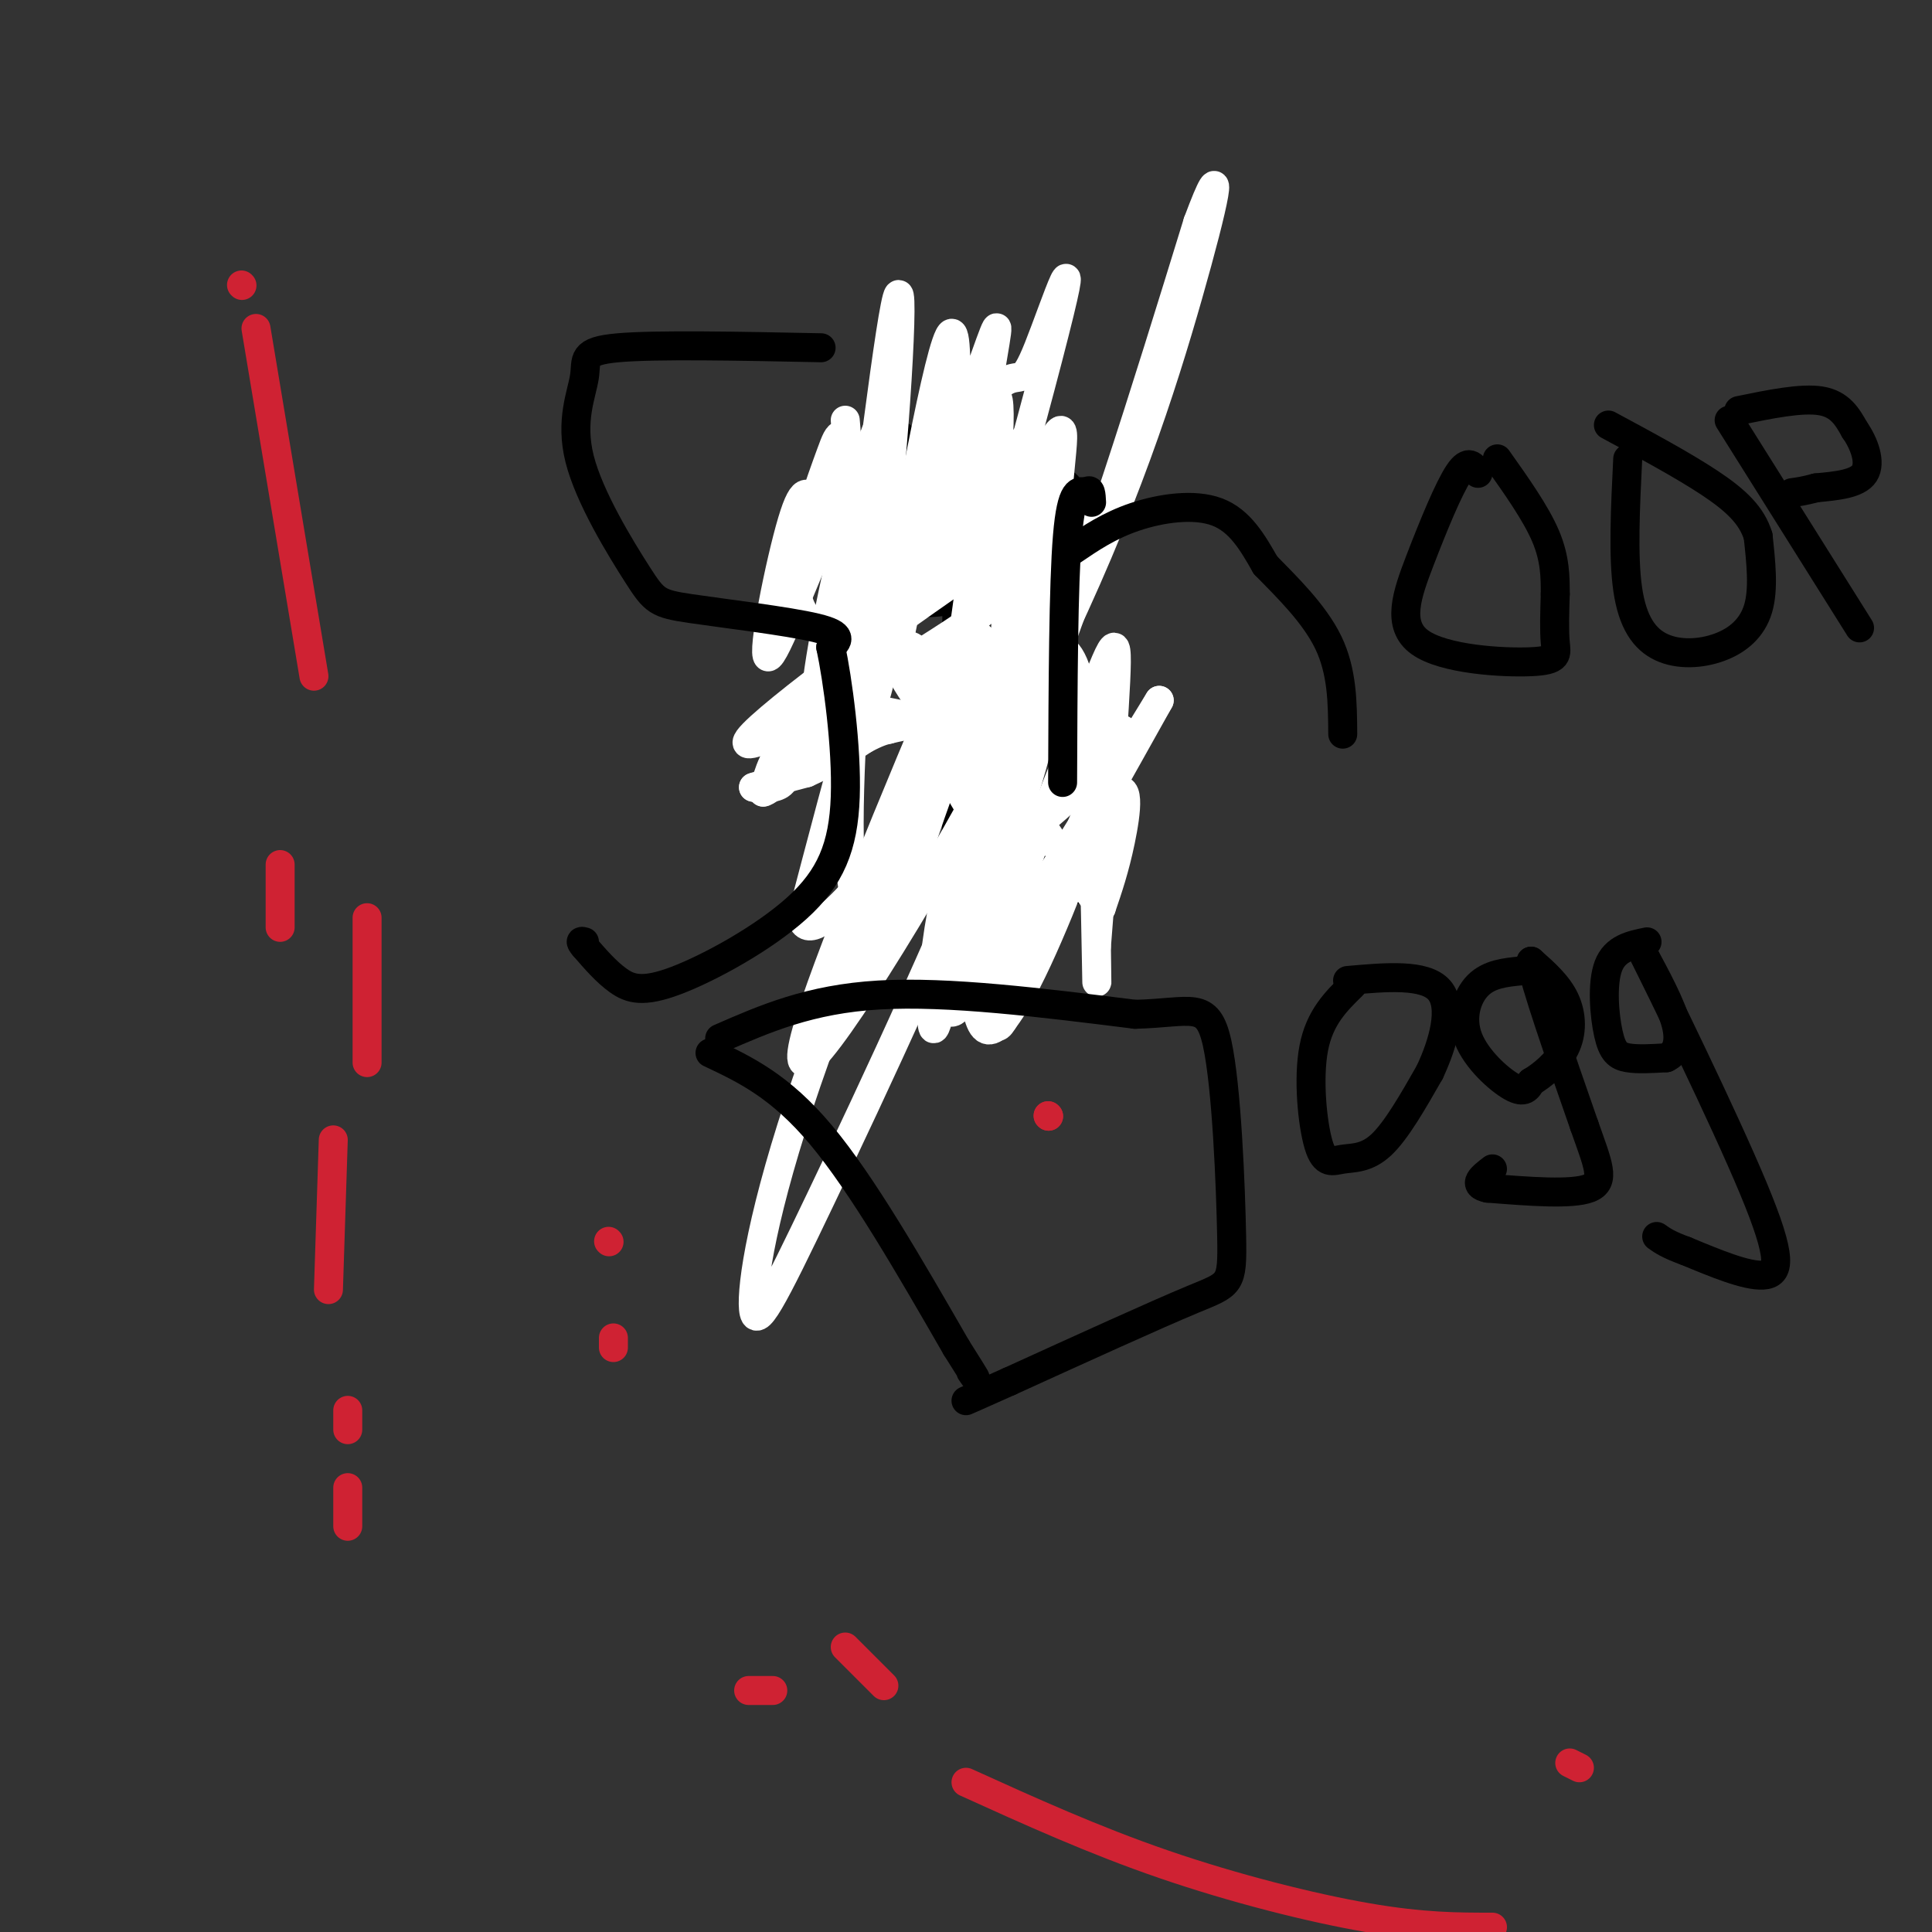 <svg viewBox='0 0 400 400' version='1.1' xmlns='http://www.w3.org/2000/svg' xmlns:xlink='http://www.w3.org/1999/xlink'><rect x="0" y="0" width="400" height="400" fill="#333333" stroke="none"/><g fill='none' stroke='#cf2233' stroke-width='12' stroke-linecap='round' stroke-linejoin='round'><path d='M186,95c-1.911,-0.667 -3.822,-1.333 -6,0c-2.178,1.333 -4.622,4.667 -5,10c-0.378,5.333 1.311,12.667 3,20'/></g>
<g fill='none' stroke='#000000' stroke-width='6' stroke-linecap='round' stroke-linejoin='round'><path d='M186,95c-2.000,0.250 -4.000,0.500 -5,3c-1.000,2.500 -1.000,7.250 -1,12'/><path d='M180,110c-0.333,3.333 -0.667,5.667 -1,8'/><path d='M179,118c-0.778,-1.556 -2.222,-9.444 -1,-15c1.222,-5.556 5.111,-8.778 9,-12'/><path d='M187,91c0.000,-1.833 -4.500,-0.417 -9,1'/><path d='M178,92c-2.289,0.511 -3.511,1.289 -4,5c-0.489,3.711 -0.244,10.356 0,17'/><path d='M174,114c-0.267,4.067 -0.933,5.733 1,7c1.933,1.267 6.467,2.133 11,3'/><path d='M186,124c3.476,0.786 6.667,1.250 12,0c5.333,-1.250 12.810,-4.214 17,-8c4.190,-3.786 5.095,-8.393 6,-13'/><path d='M221,103c0.889,-2.733 0.111,-3.067 -5,-4c-5.111,-0.933 -14.556,-2.467 -24,-4'/><path d='M192,95c-5.333,-0.667 -6.667,-0.333 -8,0'/><path d='M185,104c0.000,0.000 1.000,0.000 1,0'/><path d='M201,103c0.000,0.000 0.100,0.100 0.1,0.1'/><path d='M192,111c0.500,2.167 1.000,4.333 2,5c1.000,0.667 2.500,-0.167 4,-1'/><path d='M198,115c1.333,-0.600 2.667,-1.600 2,-2c-0.667,-0.400 -3.333,-0.200 -6,0'/><path d='M194,113c-2.167,0.167 -4.583,0.583 -7,1'/><path d='M198,122c0.000,0.000 0.100,0.100 0.1,0.1'/><path d='M198.1,122.1c0.000,12.000 -0.050,41.950 -0.1,71.9'/><path d='M198,194c0.150,13.150 0.575,10.075 1,7'/><path d='M199,150c0.000,0.000 11.000,-1.000 11,-1'/><path d='M210,149c4.867,0.867 11.533,3.533 15,9c3.467,5.467 3.733,13.733 4,22'/><path d='M229,180c0.107,4.262 -1.625,3.917 -4,4c-2.375,0.083 -5.393,0.595 -7,0c-1.607,-0.595 -1.804,-2.298 -2,-4'/><path d='M216,180c-0.667,-1.667 -1.333,-3.833 -2,-6'/><path d='M197,151c-8.417,-1.833 -16.833,-3.667 -23,-2c-6.167,1.667 -10.083,6.833 -14,12'/><path d='M160,161c-2.333,2.000 -1.167,1.000 0,0'/></g>
<g fill='none' stroke='#ffffff' stroke-width='6' stroke-linecap='round' stroke-linejoin='round'><path d='M191,149c-6.333,-1.500 -12.667,-3.000 -17,-2c-4.333,1.000 -6.667,4.500 -9,8'/><path d='M165,155c-1.800,2.756 -1.800,5.644 -3,7c-1.200,1.356 -3.600,1.178 -6,1'/><path d='M156,163c0.833,-0.333 5.917,-1.667 11,-3'/><path d='M167,160c3.833,-1.667 7.917,-4.333 12,-7'/><path d='M179,153c2.833,-1.500 3.917,-1.750 5,-2'/><path d='M184,151c1.844,-0.489 3.956,-0.711 3,-1c-0.956,-0.289 -4.978,-0.644 -9,-1'/><path d='M178,149c-4.244,0.244 -10.356,1.356 -14,4c-3.644,2.644 -4.822,6.822 -6,11'/><path d='M158,164c1.167,0.000 7.083,-5.500 13,-11'/><path d='M175,87c1.756,20.400 3.511,40.800 3,41c-0.511,0.200 -3.289,-19.800 -4,-27c-0.711,-7.200 0.644,-1.600 2,4'/><path d='M176,105c1.282,7.486 3.488,24.203 6,11c2.512,-13.203 5.330,-56.324 4,-55c-1.330,1.324 -6.809,47.093 -9,64c-2.191,16.907 -1.096,4.954 0,-7'/><path d='M177,118c0.152,-3.217 0.531,-7.761 0,-11c-0.531,-3.239 -1.974,-5.175 -6,3c-4.026,8.175 -10.636,26.459 -12,26c-1.364,-0.459 2.517,-19.662 5,-28c2.483,-8.338 3.566,-5.811 5,-3c1.434,2.811 3.217,5.905 5,9'/><path d='M174,114c4.807,10.306 14.324,31.572 20,35c5.676,3.428 7.510,-10.982 8,-23c0.490,-12.018 -0.363,-21.644 0,-26c0.363,-4.356 1.944,-3.442 2,4c0.056,7.442 -1.413,21.412 -4,33c-2.587,11.588 -6.294,20.794 -10,30'/><path d='M190,167c-0.189,2.396 4.340,-6.615 8,-27c3.660,-20.385 6.453,-52.143 8,-57c1.547,-4.857 1.849,17.188 -6,47c-7.849,29.812 -23.849,67.392 -33,94c-9.151,26.608 -11.453,42.246 -11,47c0.453,4.754 3.660,-1.374 14,-23c10.340,-21.626 27.811,-58.750 42,-95c14.189,-36.250 25.094,-71.625 36,-107'/><path d='M248,46c6.114,-16.407 3.397,-3.926 -2,15c-5.397,18.926 -13.476,44.297 -29,76c-15.524,31.703 -38.492,69.738 -47,80c-8.508,10.262 -2.556,-7.247 9,-36c11.556,-28.753 28.716,-68.748 36,-84c7.284,-15.252 4.692,-5.760 4,6c-0.692,11.760 0.517,25.789 -2,41c-2.517,15.211 -8.758,31.606 -15,48'/><path d='M202,192c-2.550,2.712 -1.426,-14.510 1,-27c2.426,-12.490 6.153,-20.250 9,-25c2.847,-4.750 4.815,-6.490 7,-6c2.185,0.490 4.588,3.209 6,17c1.412,13.791 1.832,38.655 2,48c0.168,9.345 0.084,3.173 0,-3'/><path d='M227,196c0.973,-12.550 3.405,-42.426 4,-55c0.595,-12.574 -0.648,-7.847 -8,11c-7.352,18.847 -20.815,51.813 -19,53c1.815,1.187 18.907,-29.407 36,-60'/><path d='M240,145c-3.792,6.139 -31.273,51.488 -40,62c-8.727,10.512 1.300,-13.813 8,-26c6.700,-12.187 10.071,-12.235 13,-16c2.929,-3.765 5.414,-11.246 1,-12c-4.414,-0.754 -15.727,5.220 -22,19c-6.273,13.780 -7.507,35.366 -7,40c0.507,4.634 2.753,-7.683 5,-20'/><path d='M198,192c5.003,-18.156 15.012,-53.544 16,-64c0.988,-10.456 -7.044,4.022 -14,21c-6.956,16.978 -12.834,36.456 -16,45c-3.166,8.544 -3.619,6.156 0,-6c3.619,-12.156 11.309,-34.078 19,-56'/><path d='M203,132c1.226,13.893 -5.208,76.625 1,81c6.208,4.375 25.060,-49.607 28,-60c2.940,-10.393 -10.030,22.804 -23,56'/><path d='M209,209c-4.212,8.271 -3.242,0.949 2,-11c5.242,-11.949 14.758,-28.525 19,-33c4.242,-4.475 3.212,3.150 2,9c-1.212,5.850 -2.606,9.925 -4,14'/><path d='M228,188c-10.155,-12.417 -33.542,-50.458 -39,-54c-5.458,-3.542 7.012,27.417 13,35c5.988,7.583 5.494,-8.208 5,-24'/><path d='M207,145c1.679,-18.131 3.375,-51.458 5,-54c1.625,-2.542 3.179,25.702 1,34c-2.179,8.298 -8.089,-3.351 -14,-15'/><path d='M199,110c-3.783,2.687 -6.241,16.906 -5,7c1.241,-9.906 6.180,-43.936 4,-41c-2.180,2.936 -11.480,42.839 -15,58c-3.520,15.161 -1.260,5.581 1,-4'/><path d='M184,130c3.197,-17.815 10.688,-60.351 13,-61c2.312,-0.649 -0.556,40.589 0,48c0.556,7.411 4.534,-19.005 7,-34c2.466,-14.995 3.419,-18.570 1,-12c-2.419,6.570 -8.209,23.285 -14,40'/><path d='M191,111c-3.917,14.998 -6.710,32.494 -5,21c1.710,-11.494 7.922,-51.979 7,-48c-0.922,3.979 -8.978,52.423 -12,61c-3.022,8.577 -1.011,-22.711 1,-54'/><path d='M182,91c-2.848,20.486 -10.469,98.703 -3,97c7.469,-1.703 30.026,-83.324 38,-114c7.974,-30.676 1.364,-10.408 -2,-2c-3.364,8.408 -3.483,4.956 -7,7c-3.517,2.044 -10.434,9.584 -18,29c-7.566,19.416 -15.783,50.708 -24,82'/><path d='M166,190c1.710,7.943 17.986,-13.198 32,-33c14.014,-19.802 25.766,-38.265 29,-47c3.234,-8.735 -2.051,-7.744 -20,4c-17.949,11.744 -48.563,34.239 -52,39c-3.437,4.761 20.304,-8.211 36,-18c15.696,-9.789 23.348,-16.394 31,-23'/><path d='M222,112c5.396,-4.378 3.386,-3.825 2,-4c-1.386,-0.175 -2.148,-1.080 -3,-2c-0.852,-0.920 -1.795,-1.855 -7,1c-5.205,2.855 -14.670,9.499 -13,9c1.670,-0.499 14.477,-8.143 19,-11c4.523,-2.857 0.761,-0.929 -3,1'/><path d='M217,106c-3.618,3.298 -11.163,11.044 -19,9c-7.837,-2.044 -15.967,-13.878 -20,-20c-4.033,-6.122 -3.971,-6.533 -6,-1c-2.029,5.533 -6.151,17.009 -7,24c-0.849,6.991 1.576,9.495 4,12'/><path d='M169,130c2.850,-1.748 7.976,-12.118 11,-23c3.024,-10.882 3.944,-22.278 2,-19c-1.944,3.278 -6.754,21.229 -10,37c-3.246,15.771 -4.927,29.363 -1,25c3.927,-4.363 13.464,-26.682 23,-49'/><path d='M194,101c0.689,-4.778 -9.089,7.778 -14,18c-4.911,10.222 -4.956,18.111 -5,26'/></g>
<g fill='none' stroke='#000000' stroke-width='6' stroke-linecap='round' stroke-linejoin='round'><path d='M170,72c-17.077,-0.345 -34.154,-0.691 -42,0c-7.846,0.691 -6.461,2.417 -7,6c-0.539,3.583 -3.004,9.021 -1,17c2.004,7.979 8.475,18.500 12,24c3.525,5.500 4.103,5.981 11,7c6.897,1.019 20.113,2.577 26,4c5.887,1.423 4.443,2.712 3,4'/><path d='M172,134c1.390,6.482 3.364,20.687 3,31c-0.364,10.313 -3.067,16.733 -10,23c-6.933,6.267 -18.097,12.379 -25,15c-6.903,2.621 -9.544,1.749 -12,0c-2.456,-1.749 -4.728,-4.374 -7,-7'/><path d='M121,196c-1.167,-1.333 -0.583,-1.167 0,-1'/><path d='M220,162c0.083,-20.500 0.167,-41.000 1,-51c0.833,-10.000 2.417,-9.500 4,-9'/><path d='M225,102c0.833,-1.167 0.917,0.417 1,2'/><path d='M222,114c3.822,-2.600 7.644,-5.200 13,-7c5.356,-1.800 12.244,-2.800 17,-1c4.756,1.800 7.378,6.400 10,11'/><path d='M262,117c4.311,4.422 10.089,9.978 13,16c2.911,6.022 2.956,12.511 3,19'/><path d='M306,98c-0.961,-1.559 -1.921,-3.119 -4,0c-2.079,3.119 -5.275,10.916 -8,18c-2.725,7.084 -4.978,13.456 0,17c4.978,3.544 17.186,4.262 23,4c5.814,-0.262 5.232,-1.503 5,-4c-0.232,-2.497 -0.116,-6.248 0,-10'/><path d='M322,123c0.000,-3.511 0.000,-7.289 -2,-12c-2.000,-4.711 -6.000,-10.356 -10,-16'/><path d='M337,95c-0.493,10.093 -0.986,20.185 0,27c0.986,6.815 3.450,10.352 7,12c3.550,1.648 8.187,1.405 12,0c3.813,-1.405 6.804,-3.973 8,-8c1.196,-4.027 0.598,-9.514 0,-15'/><path d='M364,111c-1.289,-4.244 -4.511,-7.356 -10,-11c-5.489,-3.644 -13.244,-7.822 -21,-12'/><path d='M358,87c0.000,0.000 27.000,43.000 27,43'/><path d='M360,85c6.500,-1.333 13.000,-2.667 17,-2c4.000,0.667 5.500,3.333 7,6'/><path d='M384,89c1.978,2.800 3.422,6.800 2,9c-1.422,2.200 -5.711,2.600 -10,3'/><path d='M376,101c-2.500,0.667 -3.750,0.833 -5,1'/><path d='M149,215c9.333,-4.083 18.667,-8.167 33,-9c14.333,-0.833 33.667,1.583 53,4'/><path d='M235,210c11.861,-0.293 15.014,-3.027 17,6c1.986,9.027 2.804,29.815 3,40c0.196,10.185 -0.230,9.767 -8,13c-7.770,3.233 -22.885,10.116 -38,17'/><path d='M209,286c-7.833,3.500 -8.417,3.750 -9,4'/><path d='M147,218c7.250,3.417 14.500,6.833 23,17c8.500,10.167 18.250,27.083 28,44'/><path d='M198,279c5.167,8.167 4.083,6.583 3,5'/><path d='M280,204c-3.391,3.321 -6.781,6.641 -8,13c-1.219,6.359 -0.265,15.756 1,20c1.265,4.244 2.841,3.335 5,3c2.159,-0.335 4.903,-0.096 8,-3c3.097,-2.904 6.549,-8.952 10,-15'/><path d='M296,222c2.844,-6.022 4.956,-13.578 2,-17c-2.956,-3.422 -10.978,-2.711 -19,-2'/><path d='M315,201c-3.333,0.327 -6.667,0.655 -9,3c-2.333,2.345 -3.667,6.708 -2,11c1.667,4.292 6.333,8.512 9,10c2.667,1.488 3.333,0.244 4,-1'/><path d='M317,224c2.119,-1.238 5.417,-3.833 7,-7c1.583,-3.167 1.452,-6.905 0,-10c-1.452,-3.095 -4.226,-5.548 -7,-8'/><path d='M317,199c0.667,4.333 5.833,19.167 11,34'/><path d='M328,233c2.867,8.178 4.533,11.622 1,13c-3.533,1.378 -12.267,0.689 -21,0'/><path d='M308,246c-3.333,-0.667 -1.167,-2.333 1,-4'/><path d='M341,195c-3.310,0.679 -6.619,1.357 -8,5c-1.381,3.643 -0.833,10.250 0,14c0.833,3.750 1.952,4.643 4,5c2.048,0.357 5.024,0.179 8,0'/><path d='M345,219c2.000,-0.889 3.000,-3.111 2,-7c-1.000,-3.889 -4.000,-9.444 -7,-15'/><path d='M340,197c3.810,7.631 16.833,34.208 23,49c6.167,14.792 5.476,17.798 2,18c-3.476,0.202 -9.738,-2.399 -16,-5'/><path d='M349,259c-3.667,-1.333 -4.833,-2.167 -6,-3'/></g>
<g fill='none' stroke='#cf2233' stroke-width='6' stroke-linecap='round' stroke-linejoin='round'><path d='M58,179c0.000,0.000 0.000,13.000 0,13'/><path d='M69,236c0.000,0.000 -1.000,31.000 -1,31'/><path d='M72,292c0.000,0.000 0.000,4.000 0,4'/><path d='M72,308c0.000,0.000 0.000,8.000 0,8'/><path d='M50,59c0.000,0.000 0.100,0.100 0.1,0.1'/><path d='M53,68c0.000,0.000 12.000,72.000 12,72'/><path d='M76,190c0.000,0.000 0.000,30.000 0,30'/><path d='M155,350c0.000,0.000 5.000,0.000 5,0'/><path d='M200,369c13.222,6.000 26.444,12.000 41,17c14.556,5.000 30.444,9.000 42,11c11.556,2.000 18.778,2.000 26,2'/><path d='M327,366c0.000,0.000 -2.000,-1.000 -2,-1'/><path d='M183,349c0.000,0.000 -8.000,-8.000 -8,-8'/><path d='M127,279c0.000,0.000 0.000,-2.000 0,-2'/><path d='M126,257c0.000,0.000 0.100,0.100 0.1,0.1'/><path d='M217,231c0.000,0.000 0.100,0.100 0.1,0.1'/><path d='M217,231c0.000,0.000 0.100,0.100 0.1,0.1'/></g>
</svg>